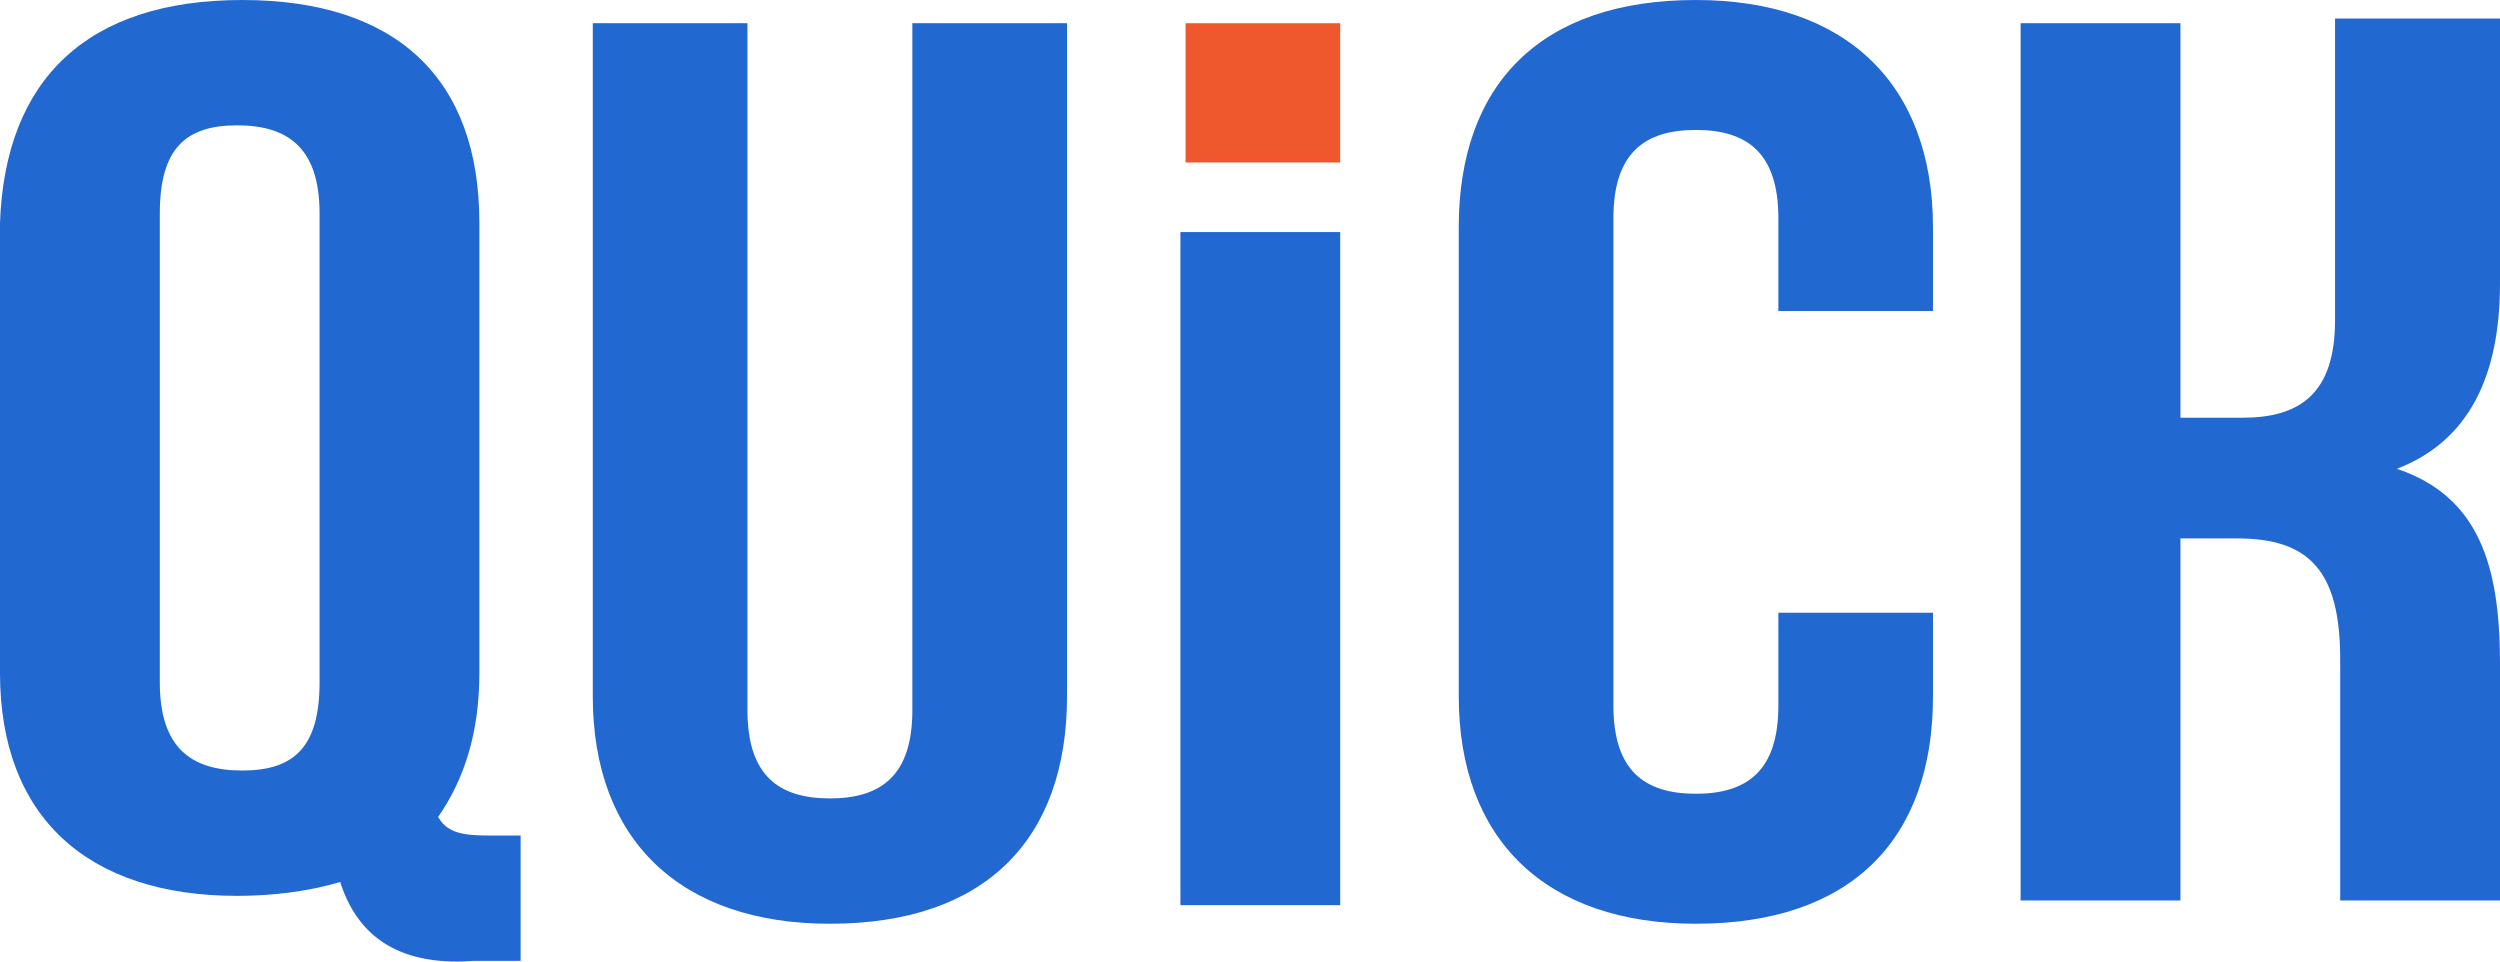 <svg width="52" height="20" viewBox="0 0 52 20" fill="none" xmlns="http://www.w3.org/2000/svg">
<g clip-path="url(#clip0_1_153)">
<path d="M40.206 6.469V4.731C40.206 1.738 38.383 0 35.274 0C32.058 0 30.342 1.738 30.342 4.731V14.483C30.342 17.476 32.165 19.214 35.274 19.214C38.491 19.214 40.206 17.476 40.206 14.483V12.745H36.99V14.676C36.99 16.027 36.346 16.51 35.274 16.51C34.202 16.51 33.559 16.027 33.559 14.676V4.538C33.559 3.186 34.202 2.703 35.274 2.703C36.346 2.703 36.99 3.186 36.99 4.538V6.469H40.206ZM40.206 6.469V4.731C40.206 1.738 38.383 0 35.274 0C32.058 0 30.342 1.738 30.342 4.731V14.483C30.342 17.476 32.165 19.214 35.274 19.214C38.491 19.214 40.206 17.476 40.206 14.483V12.745H36.99V14.676C36.99 16.027 36.346 16.51 35.274 16.51C34.202 16.51 33.559 16.027 33.559 14.676V4.538C33.559 3.186 34.202 2.703 35.274 2.703C36.346 2.703 36.99 3.186 36.99 4.538V6.469H40.206Z" fill="#2168D1"/>
<path d="M18.977 0.483V14.773C18.977 16.124 18.334 16.607 17.262 16.607C16.19 16.607 15.547 16.124 15.547 14.773V0.483H12.33V14.483C12.33 17.476 14.153 19.214 17.262 19.214C20.479 19.214 22.194 17.476 22.194 14.483V0.483H18.977ZM18.977 0.483V14.773C18.977 16.124 18.334 16.607 17.262 16.607C16.19 16.607 15.547 16.124 15.547 14.773V0.483H12.33V14.483C12.33 17.476 14.153 19.214 17.262 19.214C20.479 19.214 22.194 17.476 22.194 14.483V0.483H18.977Z" fill="#2168D1"/>
<path d="M27.876 4.827H24.553V18.827H27.876V4.827Z" fill="#2168D1"/>
<path d="M27.876 0.483H24.66V3.38H27.876V0.483Z" fill="#EF572C"/>
<path d="M52 0.386V5.889C52 7.82 51.357 9.172 49.856 9.751C51.571 10.33 52 11.779 52 13.806V18.73H48.676V13.71C48.676 11.875 48.033 11.199 46.532 11.199H45.353V18.73H42.029V0.482H45.353V8.689H46.639C47.819 8.689 48.569 8.206 48.569 6.661V0.386H52Z" fill="#2168D1"/>
<path d="M7.076 18.345C6.433 18.538 5.682 18.634 4.932 18.634C1.823 18.634 0 16.993 0 14V4.634C0.107 1.641 1.823 0 5.039 0C8.256 0 9.971 1.641 9.971 4.634V14C9.971 15.255 9.649 16.221 9.113 16.993C9.328 17.379 9.757 17.379 10.293 17.379H10.829V19.986H9.864C8.577 20.082 7.505 19.696 7.076 18.345ZM6.647 14.193V4.441C6.647 3.09 6.004 2.607 4.932 2.607C3.86 2.607 3.324 3.09 3.324 4.441V14.193C3.324 15.545 3.967 16.027 5.039 16.027C6.111 16.027 6.647 15.545 6.647 14.193Z" fill="#2168D1"/>
</g>
<defs>
<clipPath id="clip0_1_153">
<rect width="52" height="20" fill="white"/>
</clipPath>
</defs>
</svg>
